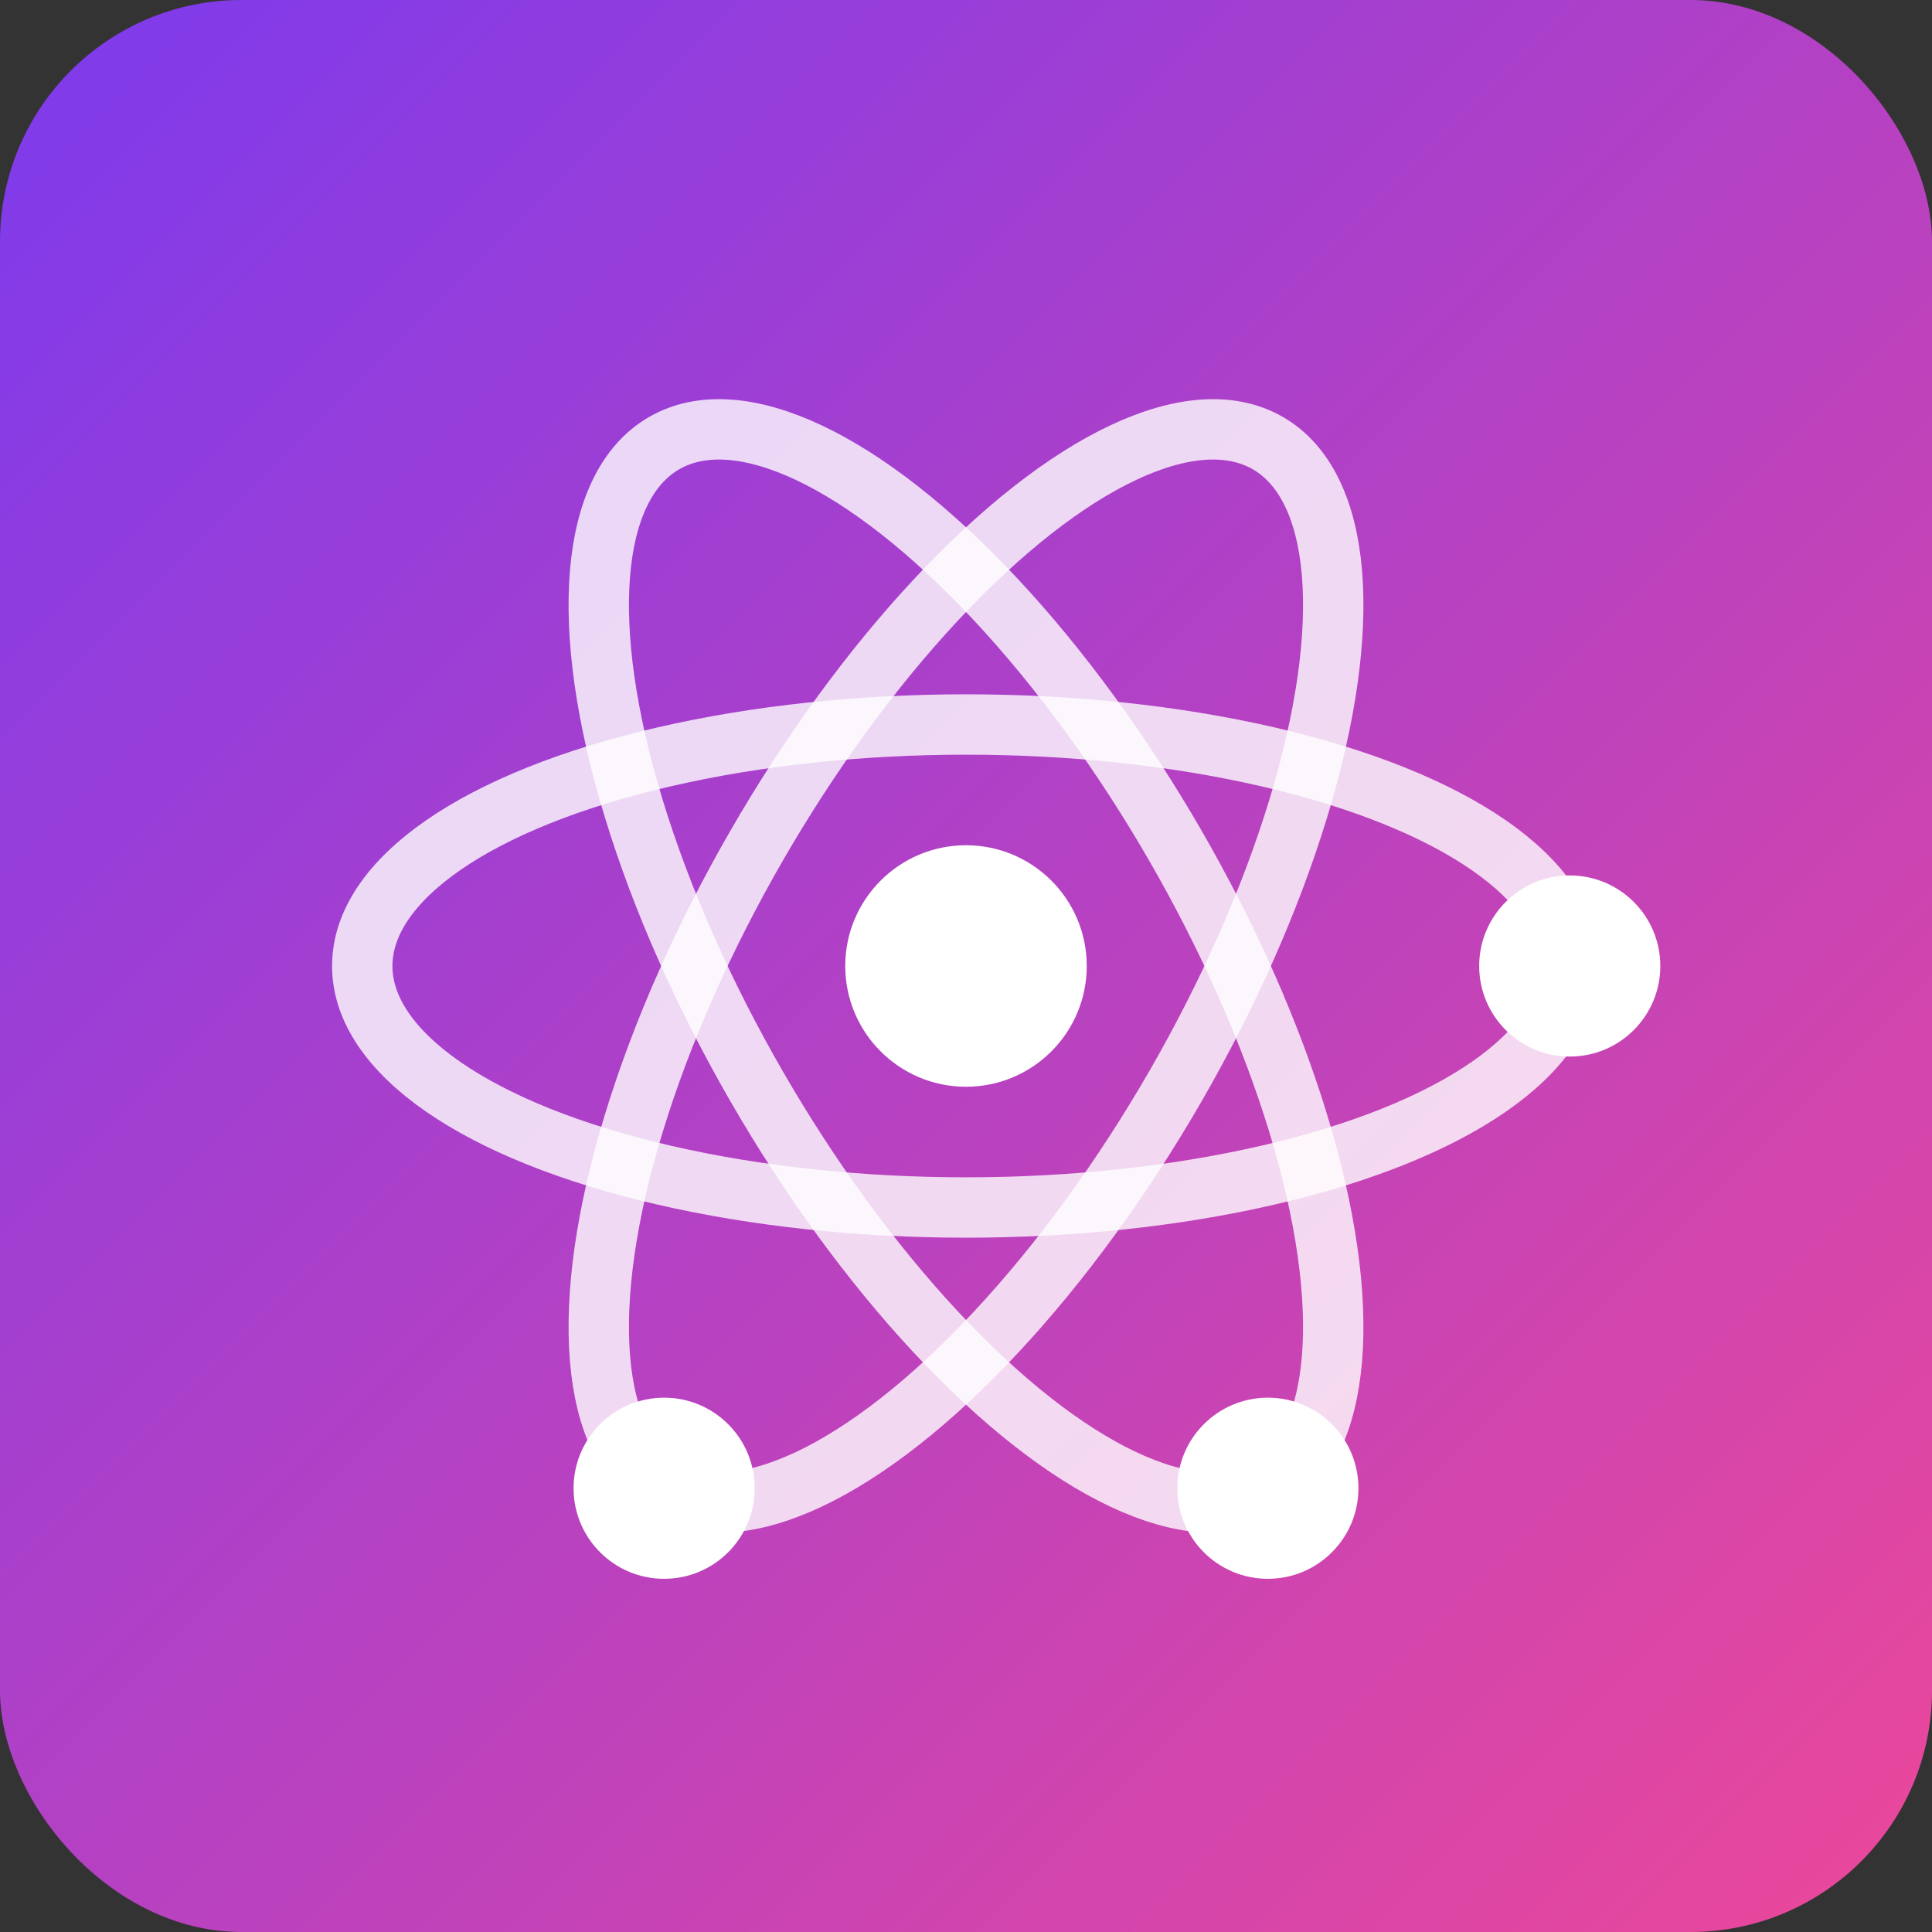 <svg xmlns="http://www.w3.org/2000/svg" viewBox="0 0 64 64">
  <rect x="0" y="0" width="64" height="64" fill="#333333" stroke="none"/>
  <defs>
    <linearGradient id="grad1" x1="0%" y1="0%" x2="100%" y2="100%">
      <stop offset="0%" style="stop-color:#7C3AED;stop-opacity:1" />
      <stop offset="100%" style="stop-color:#EC4899;stop-opacity:1" />
    </linearGradient>
  </defs>
  
  <!-- Pozadí -->
  <rect width="64" height="64" rx="8" fill="url(#grad1)"/>
  
  <!-- Atom symbol -->
  <g transform="translate(32, 32)">
    <!-- Jádro -->
    <circle cx="0" cy="0" r="4" fill="white"/>
    
    <!-- Eliptické orbity -->
    <ellipse cx="0" cy="0" rx="20" ry="8" fill="none" stroke="white" stroke-width="2" opacity="0.8"/>
    <ellipse cx="0" cy="0" rx="20" ry="8" fill="none" stroke="white" stroke-width="2" opacity="0.8" transform="rotate(60)"/>
    <ellipse cx="0" cy="0" rx="20" ry="8" fill="none" stroke="white" stroke-width="2" opacity="0.8" transform="rotate(-60)"/>
    
    <!-- Elektrony -->
    <circle cx="20" cy="0" r="3" fill="white">
      <animateTransform attributeName="transform" type="rotate" from="0 0 0" to="360 0 0" dur="3s" repeatCount="indefinite"/>
    </circle>
    <circle cx="10" cy="17.3" r="3" fill="white">
      <animateTransform attributeName="transform" type="rotate" from="0 0 0" to="360 0 0" dur="4s" repeatCount="indefinite"/>
    </circle>
    <circle cx="-10" cy="17.3" r="3" fill="white">
      <animateTransform attributeName="transform" type="rotate" from="0 0 0" to="360 0 0" dur="5s" repeatCount="indefinite"/>
    </circle>
  </g>
</svg>